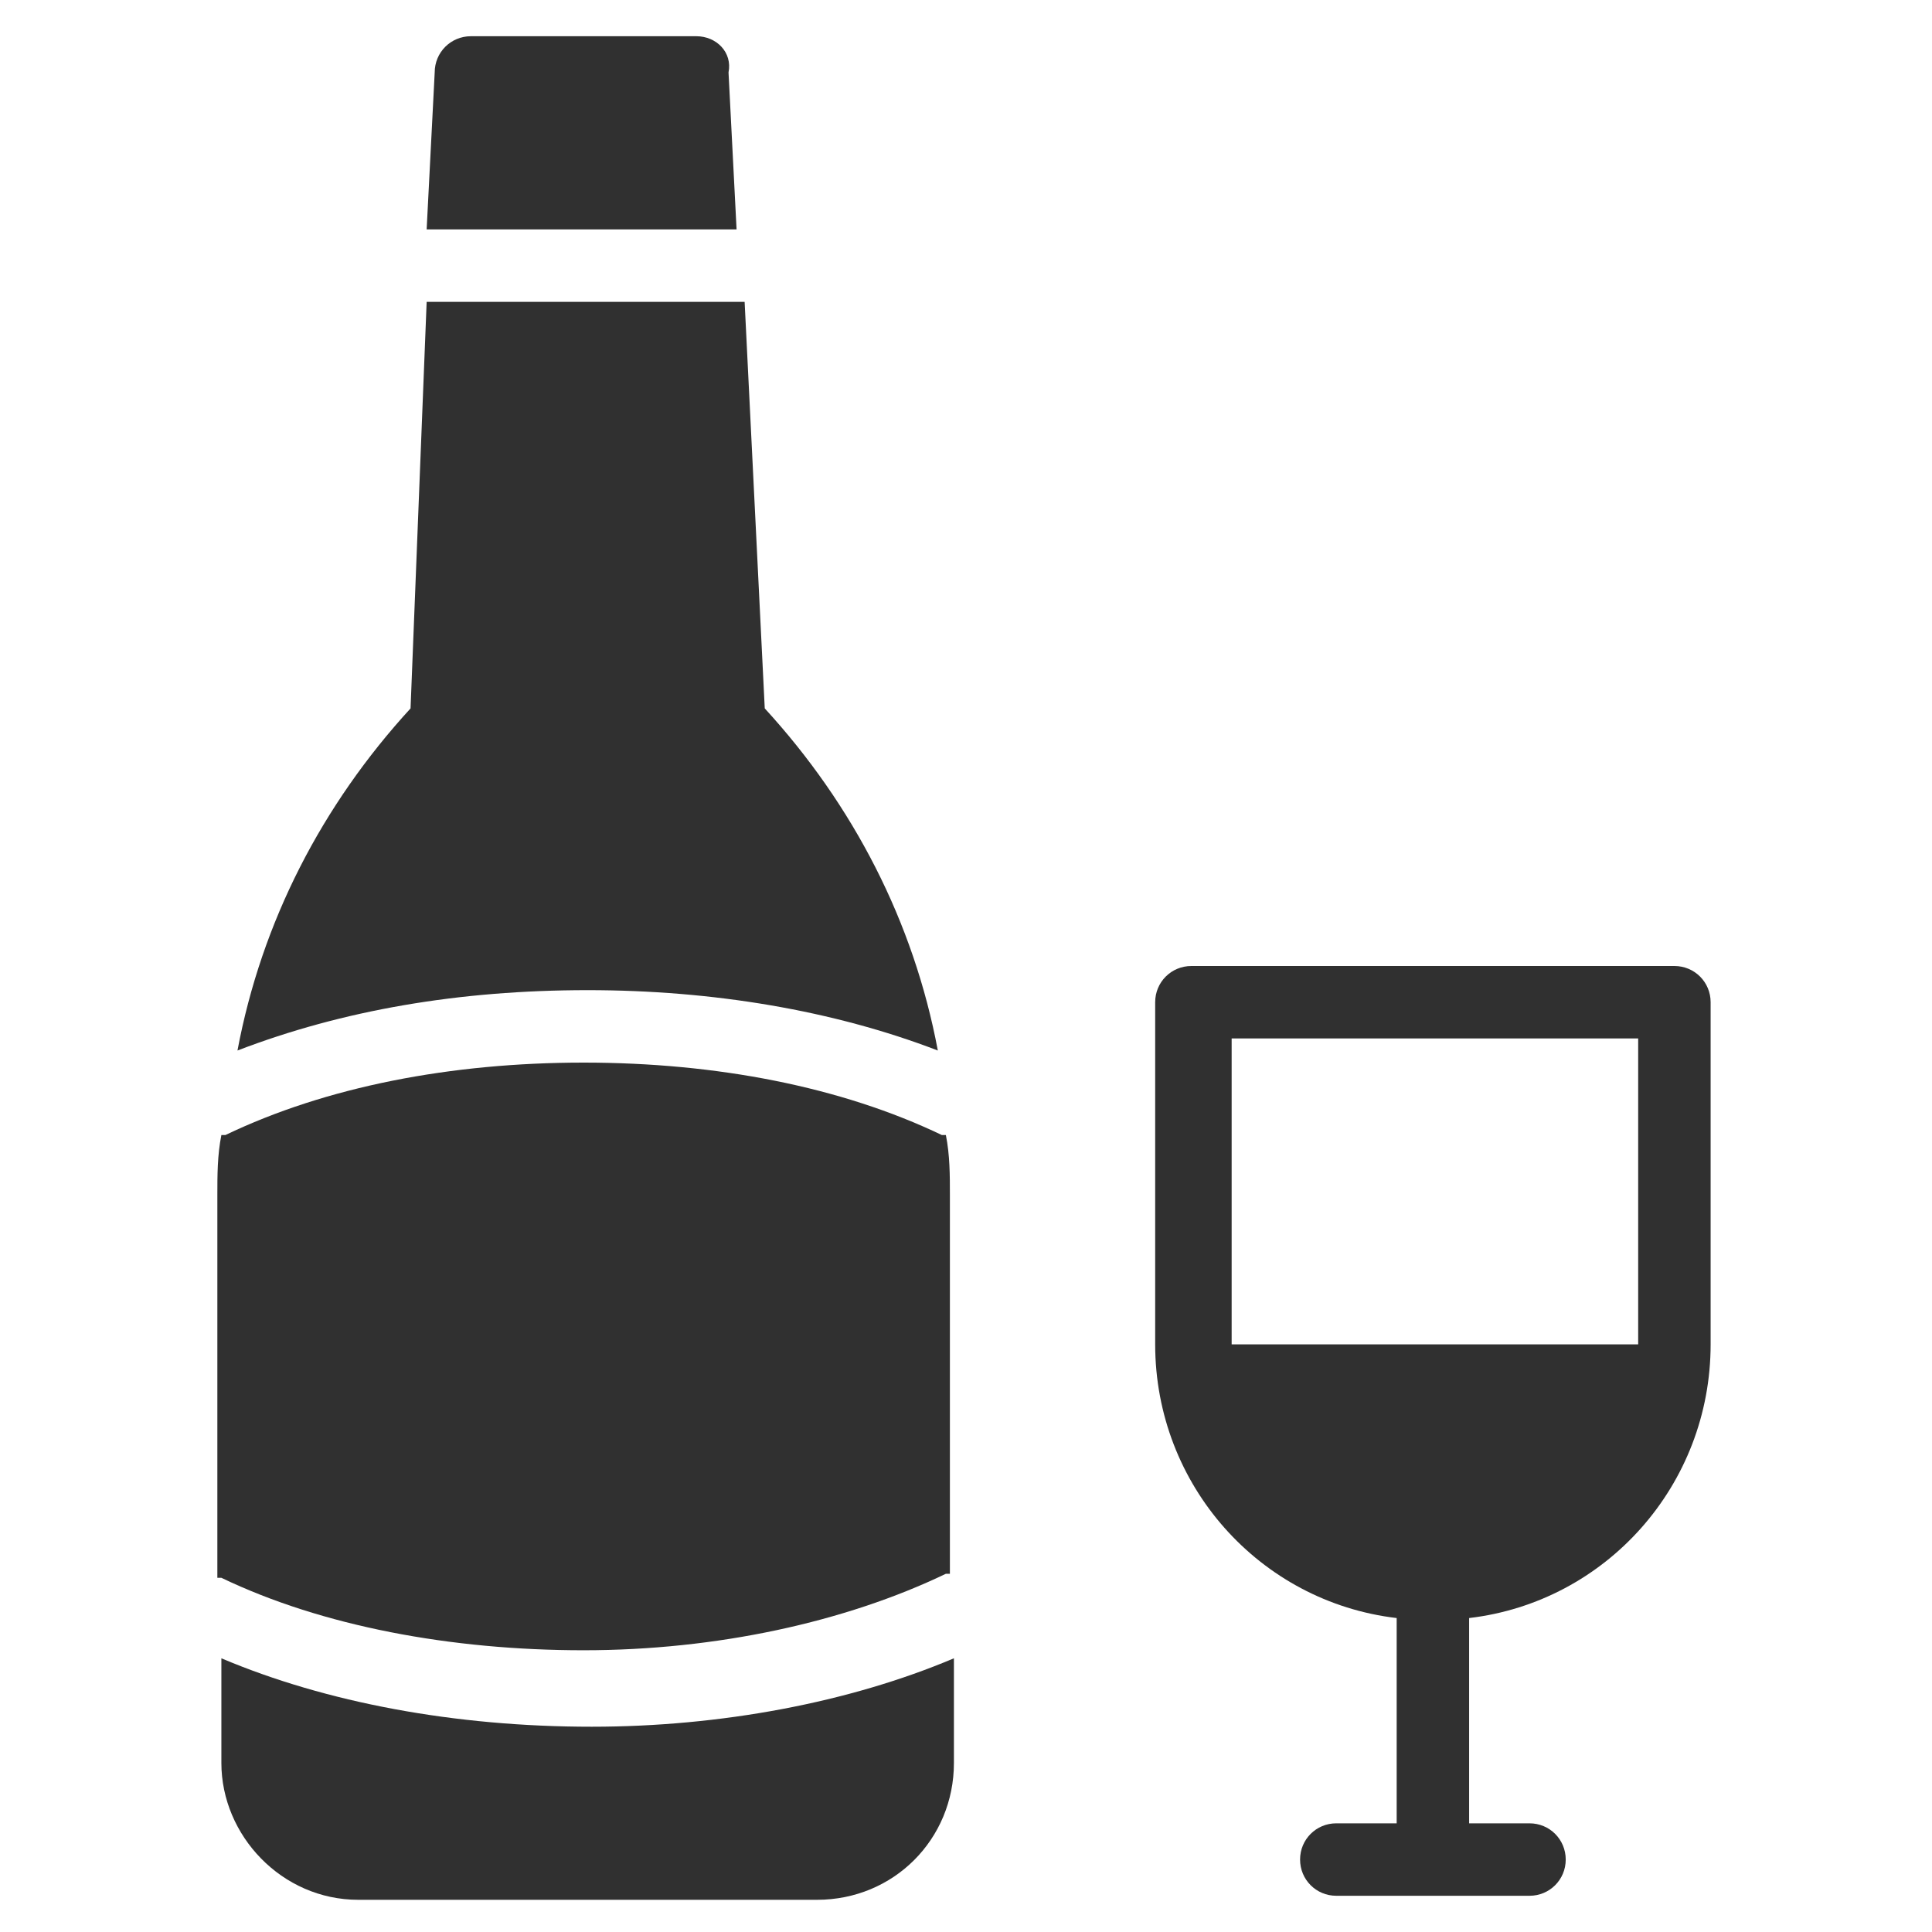 <?xml version="1.0" encoding="utf-8"?>
<!-- Generator: Adobe Illustrator 22.0.1, SVG Export Plug-In . SVG Version: 6.00 Build 0)  -->
<svg version="1.1" id="Layer_1" xmlns="http://www.w3.org/2000/svg" xmlns:xlink="http://www.w3.org/1999/xlink" x="0px" y="0px"
	 viewBox="0 0 48 48" style="enable-background:new 0 0 48 48;" xml:space="preserve">
<style type="text/css">
	.st0{fill:#303030;}
</style>
<g>
	<path class="st0" d="M23.6,29.7c0-0.5,0-1-0.1-1.5c0,0-0.1,0-0.1,0c-2.5-1.2-5.6-1.8-8.9-1.8c-3.3,0-6.4,0.6-8.9,1.8
		c0,0-0.1,0-0.1,0c-0.1,0.5-0.1,1-0.1,1.5v9.5c0,0,0.1,0,0.1,0c2.5,1.2,5.7,1.8,9,1.8c3.3,0,6.5-0.7,9-1.9c0,0,0,0,0.1,0
		C23.6,39.2,23.6,29.7,23.6,29.7z"/>
	<path class="st0" d="M17.3,0.9h-5.6c-0.5,0-0.9,0.4-0.9,0.9l-0.2,3.9h7.7l-0.2-3.9C18.2,1.3,17.8,0.9,17.3,0.9z"/>
	<path class="st0" d="M5.5,41.2v2.6c0,1.8,1.5,3.4,3.4,3.4h11.4c1.9,0,3.4-1.5,3.4-3.4v-2.6c-2.6,1.1-5.8,1.7-9,1.7
		C11.3,42.9,8.1,42.3,5.5,41.2z"/>
	<path class="st0" d="M10.2,17.6C8,20,6.5,22.9,5.9,26.1c2.6-1,5.5-1.5,8.7-1.5c3.1,0,6.1,0.5,8.7,1.5c-0.6-3.2-2.1-6.1-4.3-8.5
		L18.5,7.5h-7.9L10.2,17.6z"/>
	<path class="st0" d="M42.5,33.4v-8.5c0-0.5-0.4-0.9-0.9-0.9H29.6c-0.5,0-0.9,0.4-0.9,0.9v8.5c0,3.5,2.6,6.4,6,6.8v5.1h-1.5
		c-0.5,0-0.9,0.4-0.9,0.9c0,0.5,0.4,0.9,0.9,0.9H38c0.5,0,0.9-0.4,0.9-0.9c0-0.5-0.4-0.9-0.9-0.9h-1.5v-5.1
		C39.9,39.8,42.5,36.9,42.5,33.4z M30.6,33.4v-7.6h10.1v7.6l0,0H30.6z"/>
</g>
</svg>
